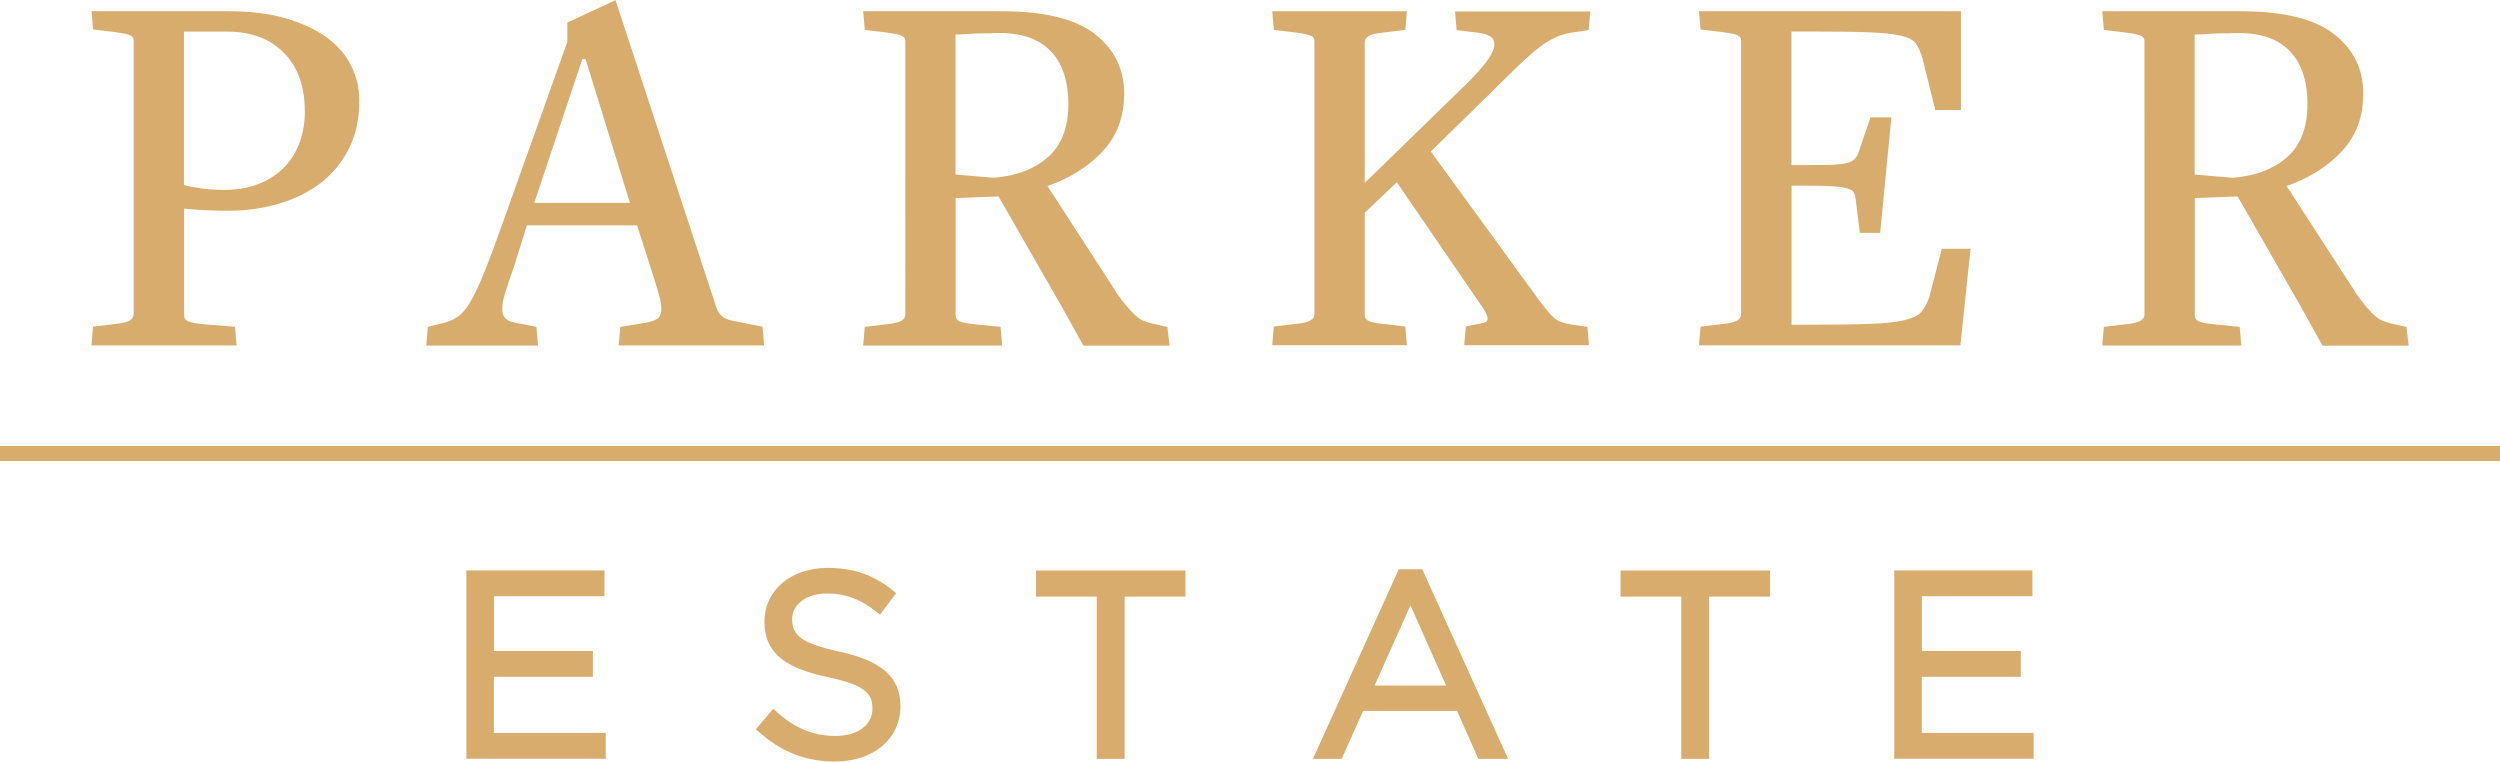 <?xml version="1.0" encoding="UTF-8"?>
<svg id="Layer_2" data-name="Layer 2" xmlns="http://www.w3.org/2000/svg" viewBox="0 0 218.12 66.44">
  <defs>
    <style>
      .cls-1 {
        fill: #d8ac6d;
        stroke-width: 0px;
      }
    </style>
  </defs>
  <g id="Artwork">
    <path class="cls-1" d="m31.35,8.77c0,1.59-.3,2.99-.91,4.2-.61,1.21-1.44,2.21-2.48,3.01-1.04.79-2.26,1.39-3.65,1.8-1.39.4-2.86.61-4.42.61-.65,0-1.3-.02-1.94-.05-.64-.03-1.27-.08-1.89-.14v9.33c0,.22.11.38.33.49.22.11.65.2,1.31.26l2.8.23.14,1.63H7.98l.14-1.64,1.91-.23c.62-.06,1.05-.16,1.28-.3.23-.14.35-.32.35-.54V3.55c0-.22-.1-.38-.3-.47-.2-.09-.65-.19-1.33-.28l-1.91-.23-.14-1.59h11.99c1.9,0,3.56.21,4.99.63,1.43.42,2.62.98,3.57,1.68.95.7,1.66,1.52,2.12,2.47.47.95.7,1.95.7,3.01m-4.76.89c0-2.14-.61-3.83-1.83-5.06-1.22-1.23-2.86-1.84-4.92-1.84h-3.79v13.39c1.12.28,2.31.42,3.56.42,1,0,1.93-.15,2.79-.46.86-.31,1.6-.76,2.23-1.35.62-.59,1.11-1.31,1.45-2.17.34-.86.52-1.83.52-2.92m27.38,20.48l.14-1.63,2.29-.37c.43-.09.75-.21.96-.35.2-.14.31-.39.33-.75.02-.36-.06-.83-.23-1.42-.17-.59-.41-1.37-.72-2.33l-1.17-3.64h-9.61l-1.12,3.59c-.31.87-.56,1.61-.75,2.22-.19.61-.28,1.1-.28,1.47s.09.65.28.84c.19.19.47.31.84.37l1.86.37.14,1.63h-9.75l.14-1.63,1.31-.33c.5-.12.92-.3,1.28-.54.36-.23.72-.66,1.1-1.28.37-.62.8-1.53,1.28-2.73.48-1.2,1.08-2.81,1.79-4.83l5.41-15.16v-1.68l4.2-1.96,8.82,26.87c.09.28.26.52.49.72.23.2.57.34,1,.4l2.52.51.14,1.63h-12.69Zm-2.89-25h-.28l-4.2,12.55h8.35l-3.87-12.55Zm46.27,20.34c.41.56.75,1,1.03,1.33.28.33.53.58.75.77.22.19.43.32.63.4.2.08.41.15.63.21l1.45.33.19,1.63h-7.52l-1.78-3.22-5.62-9.8-3.74.14v10.26c0,.22.11.38.33.49.22.11.65.19,1.31.26l2.28.23.14,1.63h-12.13l.14-1.63,1.91-.23c.62-.06,1.05-.16,1.28-.3.23-.14.35-.32.35-.54V3.59c0-.22-.1-.37-.3-.47-.2-.09-.65-.19-1.33-.28l-1.91-.23-.14-1.63h12.08c3.7,0,6.41.66,8.12,1.98,1.71,1.32,2.57,3.06,2.57,5.2,0,2.02-.62,3.7-1.87,5.04-1.25,1.34-2.86,2.35-4.82,3.03l5.99,9.24Zm-4.15-16.42c0-2.11-.57-3.71-1.71-4.78-1.14-1.07-2.85-1.53-5.13-1.38h-.75c-.34,0-.69.02-1.03.05-.38.03-.78.05-1.22.05v12.22l3.33.28c1.97-.16,3.55-.75,4.73-1.8,1.19-1.04,1.78-2.59,1.78-4.64m45.43,21.08l-.14-1.63-1.35-.19c-.31-.06-.58-.12-.79-.19-.22-.06-.43-.16-.63-.3-.2-.14-.41-.34-.63-.61-.22-.26-.48-.6-.79-1l-9.47-13.01,7.42-7.28c1.12-1.09,2.01-1.84,2.68-2.26.67-.42,1.36-.69,2.08-.82l1.59-.23.14-1.63h-11.8l.14,1.63,1.91.23c.5.06.86.19,1.1.37.23.19.32.47.26.84-.06.37-.31.85-.75,1.42-.44.58-1.09,1.28-1.96,2.12l-8.58,8.35V3.68c0-.22.12-.4.35-.54.23-.14.66-.24,1.28-.3l1.91-.23.14-1.63h-11.75l.14,1.63,1.91.23c.68.09,1.13.19,1.33.28.2.09.3.25.3.47v23.83c0,.22-.12.4-.35.54-.23.14-.66.24-1.28.3l-1.91.23-.14,1.63h11.75l-.14-1.63-1.91-.23c-.65-.06-1.09-.15-1.3-.26-.22-.11-.33-.27-.33-.49v-8.95l2.8-2.66,7.51,10.96c.22.31.35.59.4.84.05.25-.06.4-.3.46l-1.59.33-.14,1.63h10.91Zm33.3-8.44h-2.52l-1.12,4.29c-.19.5-.41.9-.67,1.21-.26.31-.75.55-1.45.72-.7.17-1.72.28-3.06.33-1.34.05-3.17.07-5.5.07h-1.31v-12.13h1.12c1.03,0,1.83.01,2.4.05.58.03,1.02.09,1.33.19.31.09.51.21.58.35.08.14.13.32.16.54l.37,2.99h1.77l.98-10.08h-1.82l-1.07,3.13c-.09.22-.21.4-.35.54-.14.14-.37.25-.7.33-.33.08-.77.12-1.33.14-.56.02-1.29.02-2.19.02h-1.26V2.75h1.68c2.18,0,3.88.02,5.11.07,1.23.05,2.16.15,2.8.3.64.16,1.07.39,1.28.7.22.31.4.73.56,1.26l1.12,4.52h2.24V.98h-22.86l.14,1.59,1.91.23c.68.09,1.13.19,1.33.28.2.09.3.25.3.47v23.88c0,.22-.12.4-.35.54-.23.14-.66.24-1.28.3l-1.91.23-.14,1.63h22.81l.89-8.44Zm33.53,3.78c.41.56.75,1,1.03,1.33.28.33.53.58.75.77.22.19.43.32.63.4.2.08.41.15.63.21l1.45.33.19,1.63h-7.52l-1.78-3.22-5.62-9.8-3.74.14v10.26c0,.22.11.38.33.49.22.11.65.19,1.31.26l2.28.23.14,1.63h-12.13l.14-1.63,1.91-.23c.62-.06,1.05-.16,1.28-.3.23-.14.35-.32.35-.54V3.59c0-.22-.1-.37-.3-.47-.2-.09-.65-.19-1.33-.28l-1.91-.23-.14-1.63h12.08c3.7,0,6.41.66,8.12,1.98,1.71,1.32,2.57,3.06,2.57,5.2,0,2.02-.62,3.7-1.87,5.04-1.25,1.34-2.86,2.35-4.82,3.03l5.99,9.24Zm-4.15-16.42c0-2.11-.57-3.71-1.71-4.78-1.14-1.07-2.85-1.53-5.13-1.38h-.75c-.34,0-.69.02-1.03.05-.37.03-.78.05-1.22.05v12.22l3.33.28c1.97-.16,3.54-.75,4.73-1.8,1.19-1.04,1.78-2.59,1.78-4.64M43.1,59.05h8.63v-2.25h-8.63v-4.78h9.64v-2.25h-12.05v16.43h12.16v-2.25h-9.76v-4.91Zm30.06-2.22c-3.42-.73-4.05-1.51-4.05-2.81s1.26-2.24,3.05-2.24c1.6,0,2.99.52,4.37,1.65l.25.2,1.41-1.88-.23-.19c-1.76-1.41-3.47-2.01-5.75-2.01-3.19,0-5.51,1.94-5.51,4.67,0,3.04,2.22,4.14,5.56,4.87,3.27.69,3.86,1.45,3.86,2.74,0,1.42-1.29,2.38-3.21,2.38s-3.52-.63-5.21-2.16l-.24-.21-1.51,1.79.23.2c1.99,1.78,4.11,2.61,6.67,2.61,3.36,0,5.71-1.97,5.71-4.83,0-2.52-1.61-3.95-5.4-4.78m17.22-4.78h5.31v14.16h2.43v-14.16h5.31v-2.27h-13.04v2.27Zm31.66-2.38l-7.49,16.54h2.51l1.87-4.18h8.2l1.85,4.18h2.6l-7.49-16.54h-2.07Zm4.13,10.14h-6.24l3.13-6.99,3.11,6.99Zm15.21-7.76h5.31v14.16h2.43v-14.16h5.31v-2.27h-13.04v2.27Zm26.3,7h8.63v-2.25h-8.63v-4.78h9.64v-2.25h-12.05v16.43h12.16v-2.25h-9.76v-4.91ZM0,40.22h218.12v-1.31H0v1.31Z"/>
  </g>
</svg>